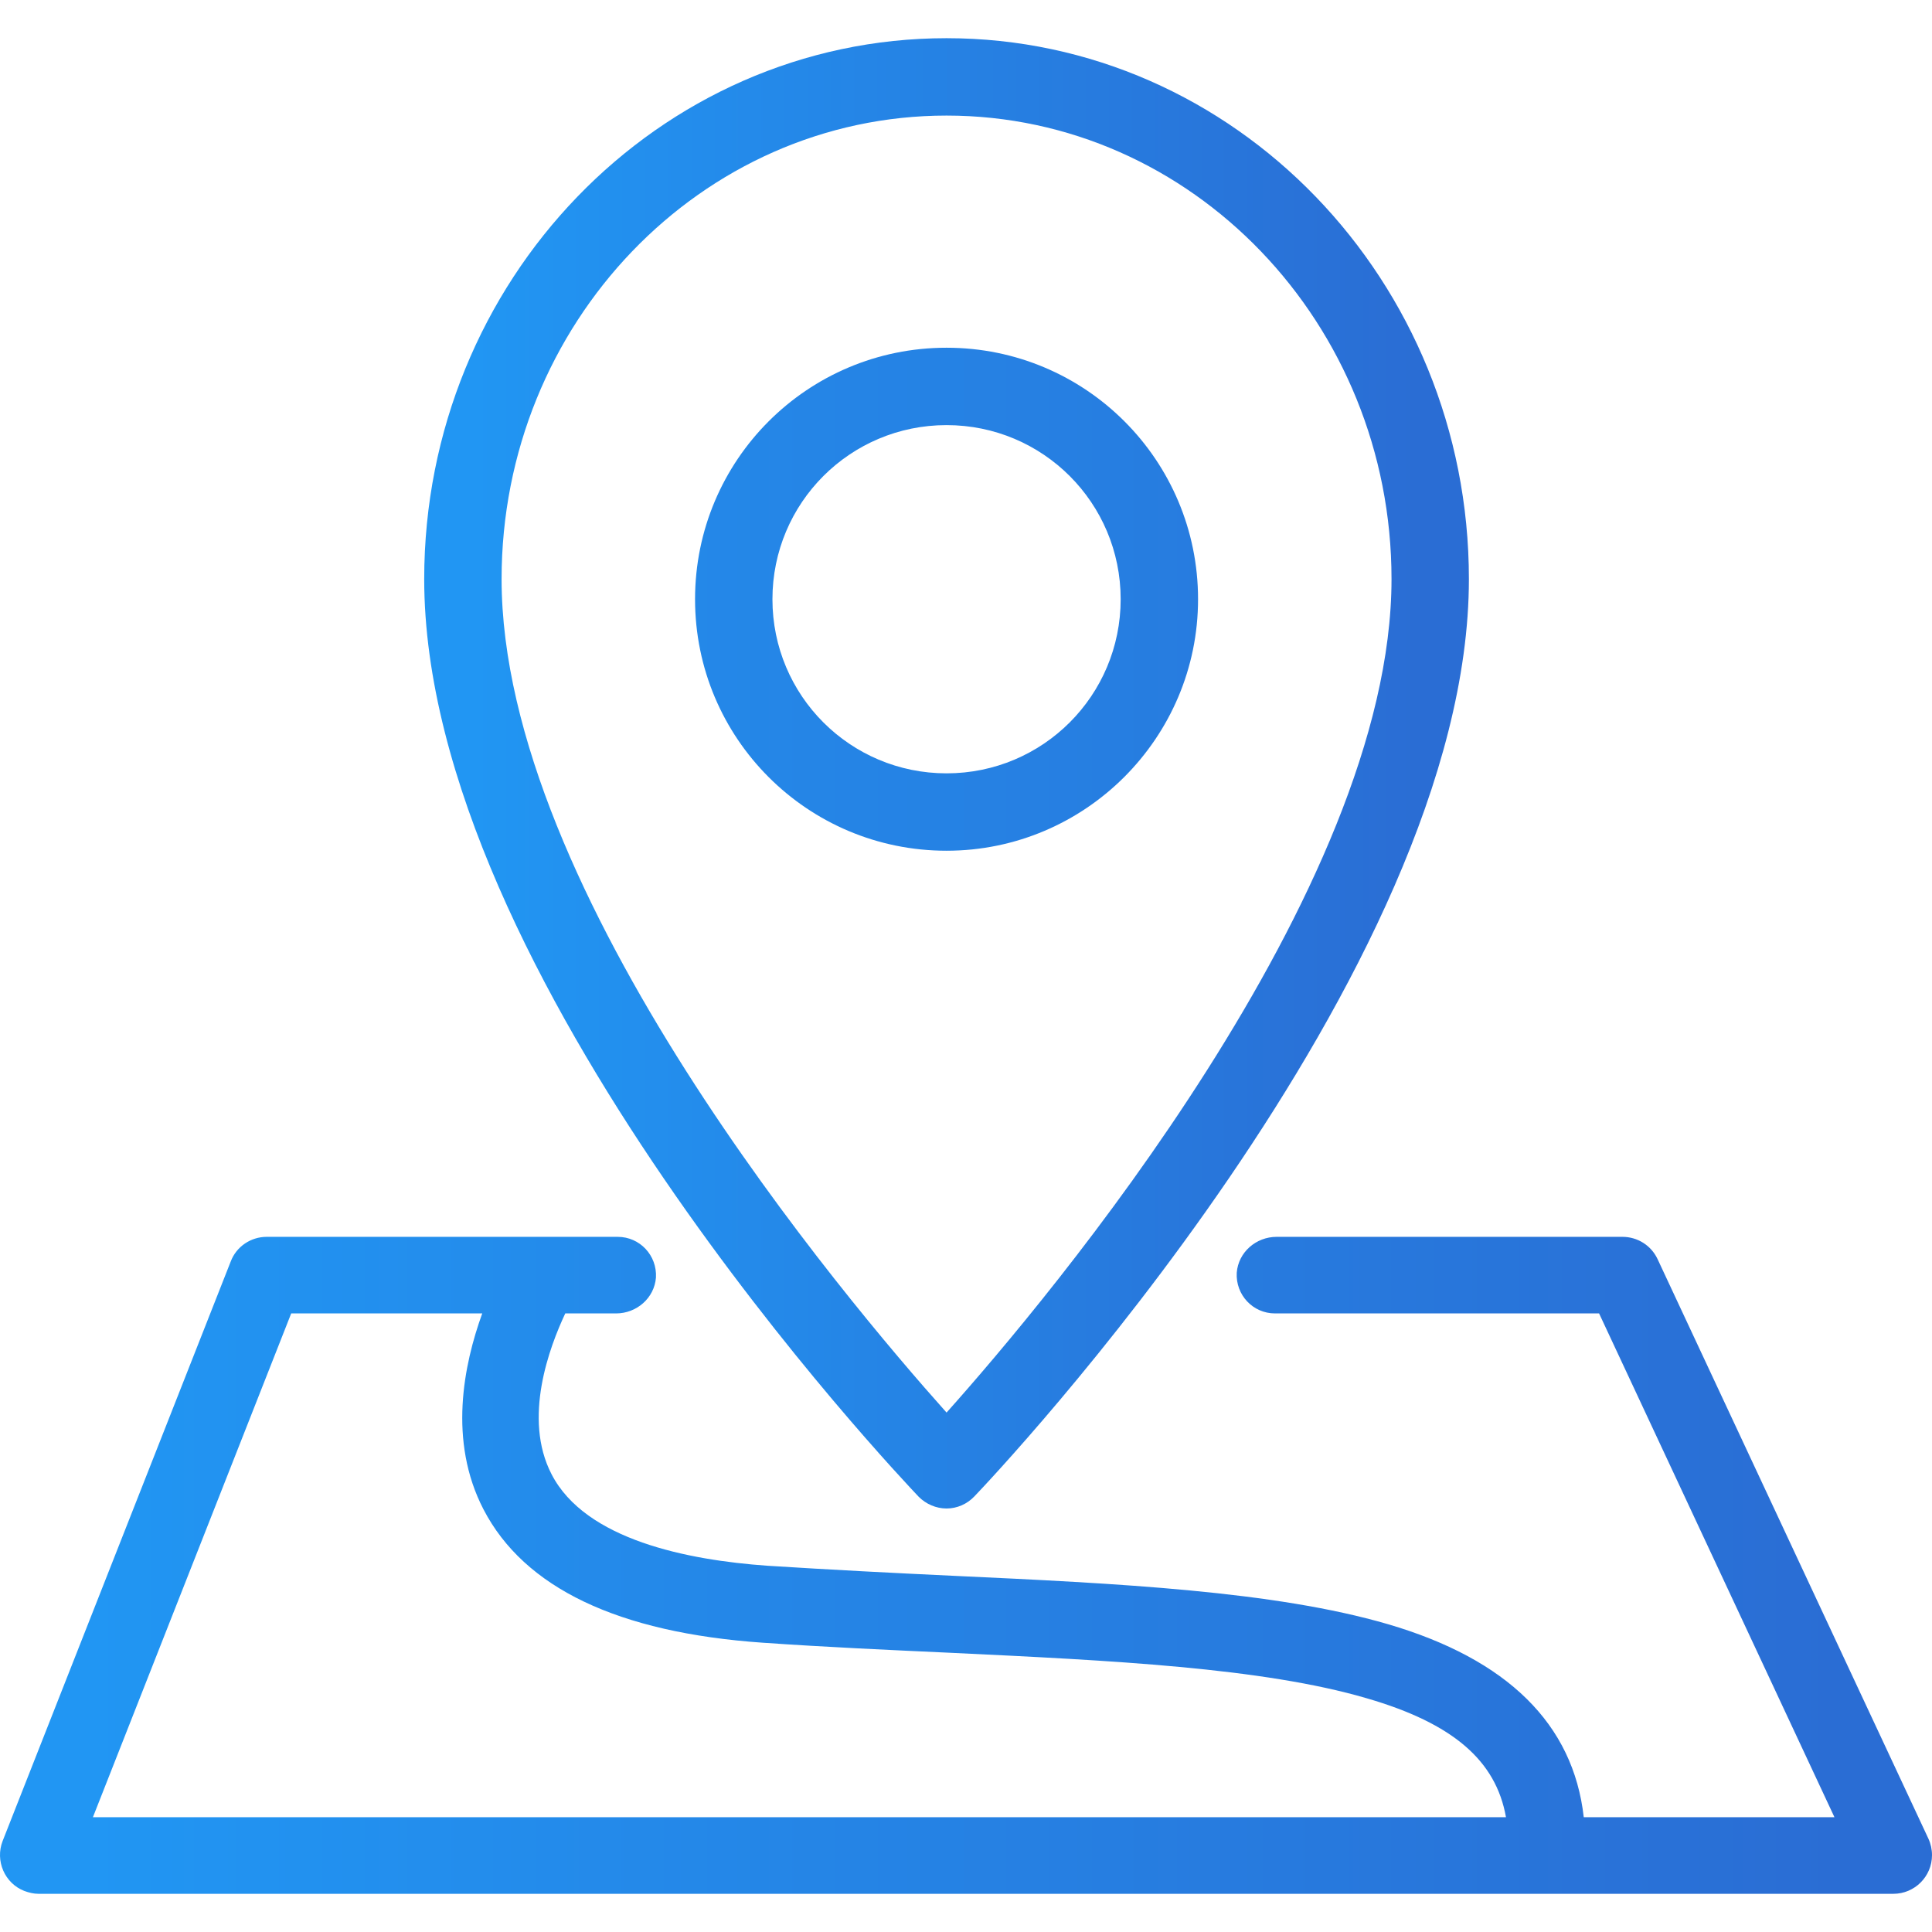 <svg xmlns="http://www.w3.org/2000/svg" viewBox="0 0 511.307 511.307"><defs><linearGradient id="a"><stop offset="5%" stop-color="#2196f3"/><stop offset="95%" stop-color="#2a6dd4"/></linearGradient></defs><g fill="url(#a)"><path d="M250.507 399.227c2.773 0 5.44-1.173 7.36-3.2 5.333-5.547 130.88-138.347 130.88-242.773 0-78.933-61.973-143.147-138.24-143.147s-138.24 64.213-138.24 143.147c0 104.96 125.547 237.227 130.88 242.88 1.92 1.92 4.587 3.093 7.36 3.093zm0-368.64c64.96 0 117.76 55.04 117.76 122.667 0 82.453-90.88 190.507-117.76 220.587-26.88-30.08-117.76-137.6-117.76-220.587 0-67.627 52.8-122.667 117.76-122.667z"/><path d="M317.067 158.587c0-36.8-29.76-66.56-66.56-66.56s-66.56 29.76-66.56 66.56 29.76 66.56 66.56 66.56c36.694 0 66.56-29.867 66.56-66.56zm-112.64 0c0-25.493 20.587-46.08 46.08-46.08s46.08 20.587 46.08 46.08-20.587 46.08-46.08 46.08-46.08-20.587-46.08-46.08zM510.347 486.587L438.667 333.2c-1.707-3.627-5.333-5.867-9.28-5.867h-91.52c-5.44 0-10.133 4.053-10.56 9.493-.32 5.867 4.267 10.773 10.133 10.773h85.76l62.293 133.333h-66.347c-2.773-24.64-20.16-41.813-51.84-51.093-29.973-8.747-71.253-10.773-114.987-12.8-16-.747-32.533-1.6-49.28-2.667-21.013-1.493-48.107-6.827-57.067-24.213-7.68-14.827-.533-33.707 3.627-42.56h13.44c5.44 0 10.133-4.053 10.56-9.493.32-5.867-4.267-10.773-10.133-10.773H70.561c-4.16 0-8 2.56-9.493 6.507L.694 487.227c-2.027 5.227.533 11.2 5.76 13.227 1.173.427 2.453.747 3.733.747h490.88c5.653 0 10.24-4.587 10.24-10.24 0-1.494-.32-2.987-.96-4.374zm-485.76-5.653L77.067 347.6h50.56c-4.907 13.547-9.067 33.707.32 51.84 10.773 20.8 35.627 32.64 73.92 35.307 16.853 1.173 33.493 1.92 49.707 2.667 42.453 2.027 82.56 3.947 110.187 12.053 22.72 6.613 34.133 16.427 36.8 31.467H24.587z"/></g></svg>